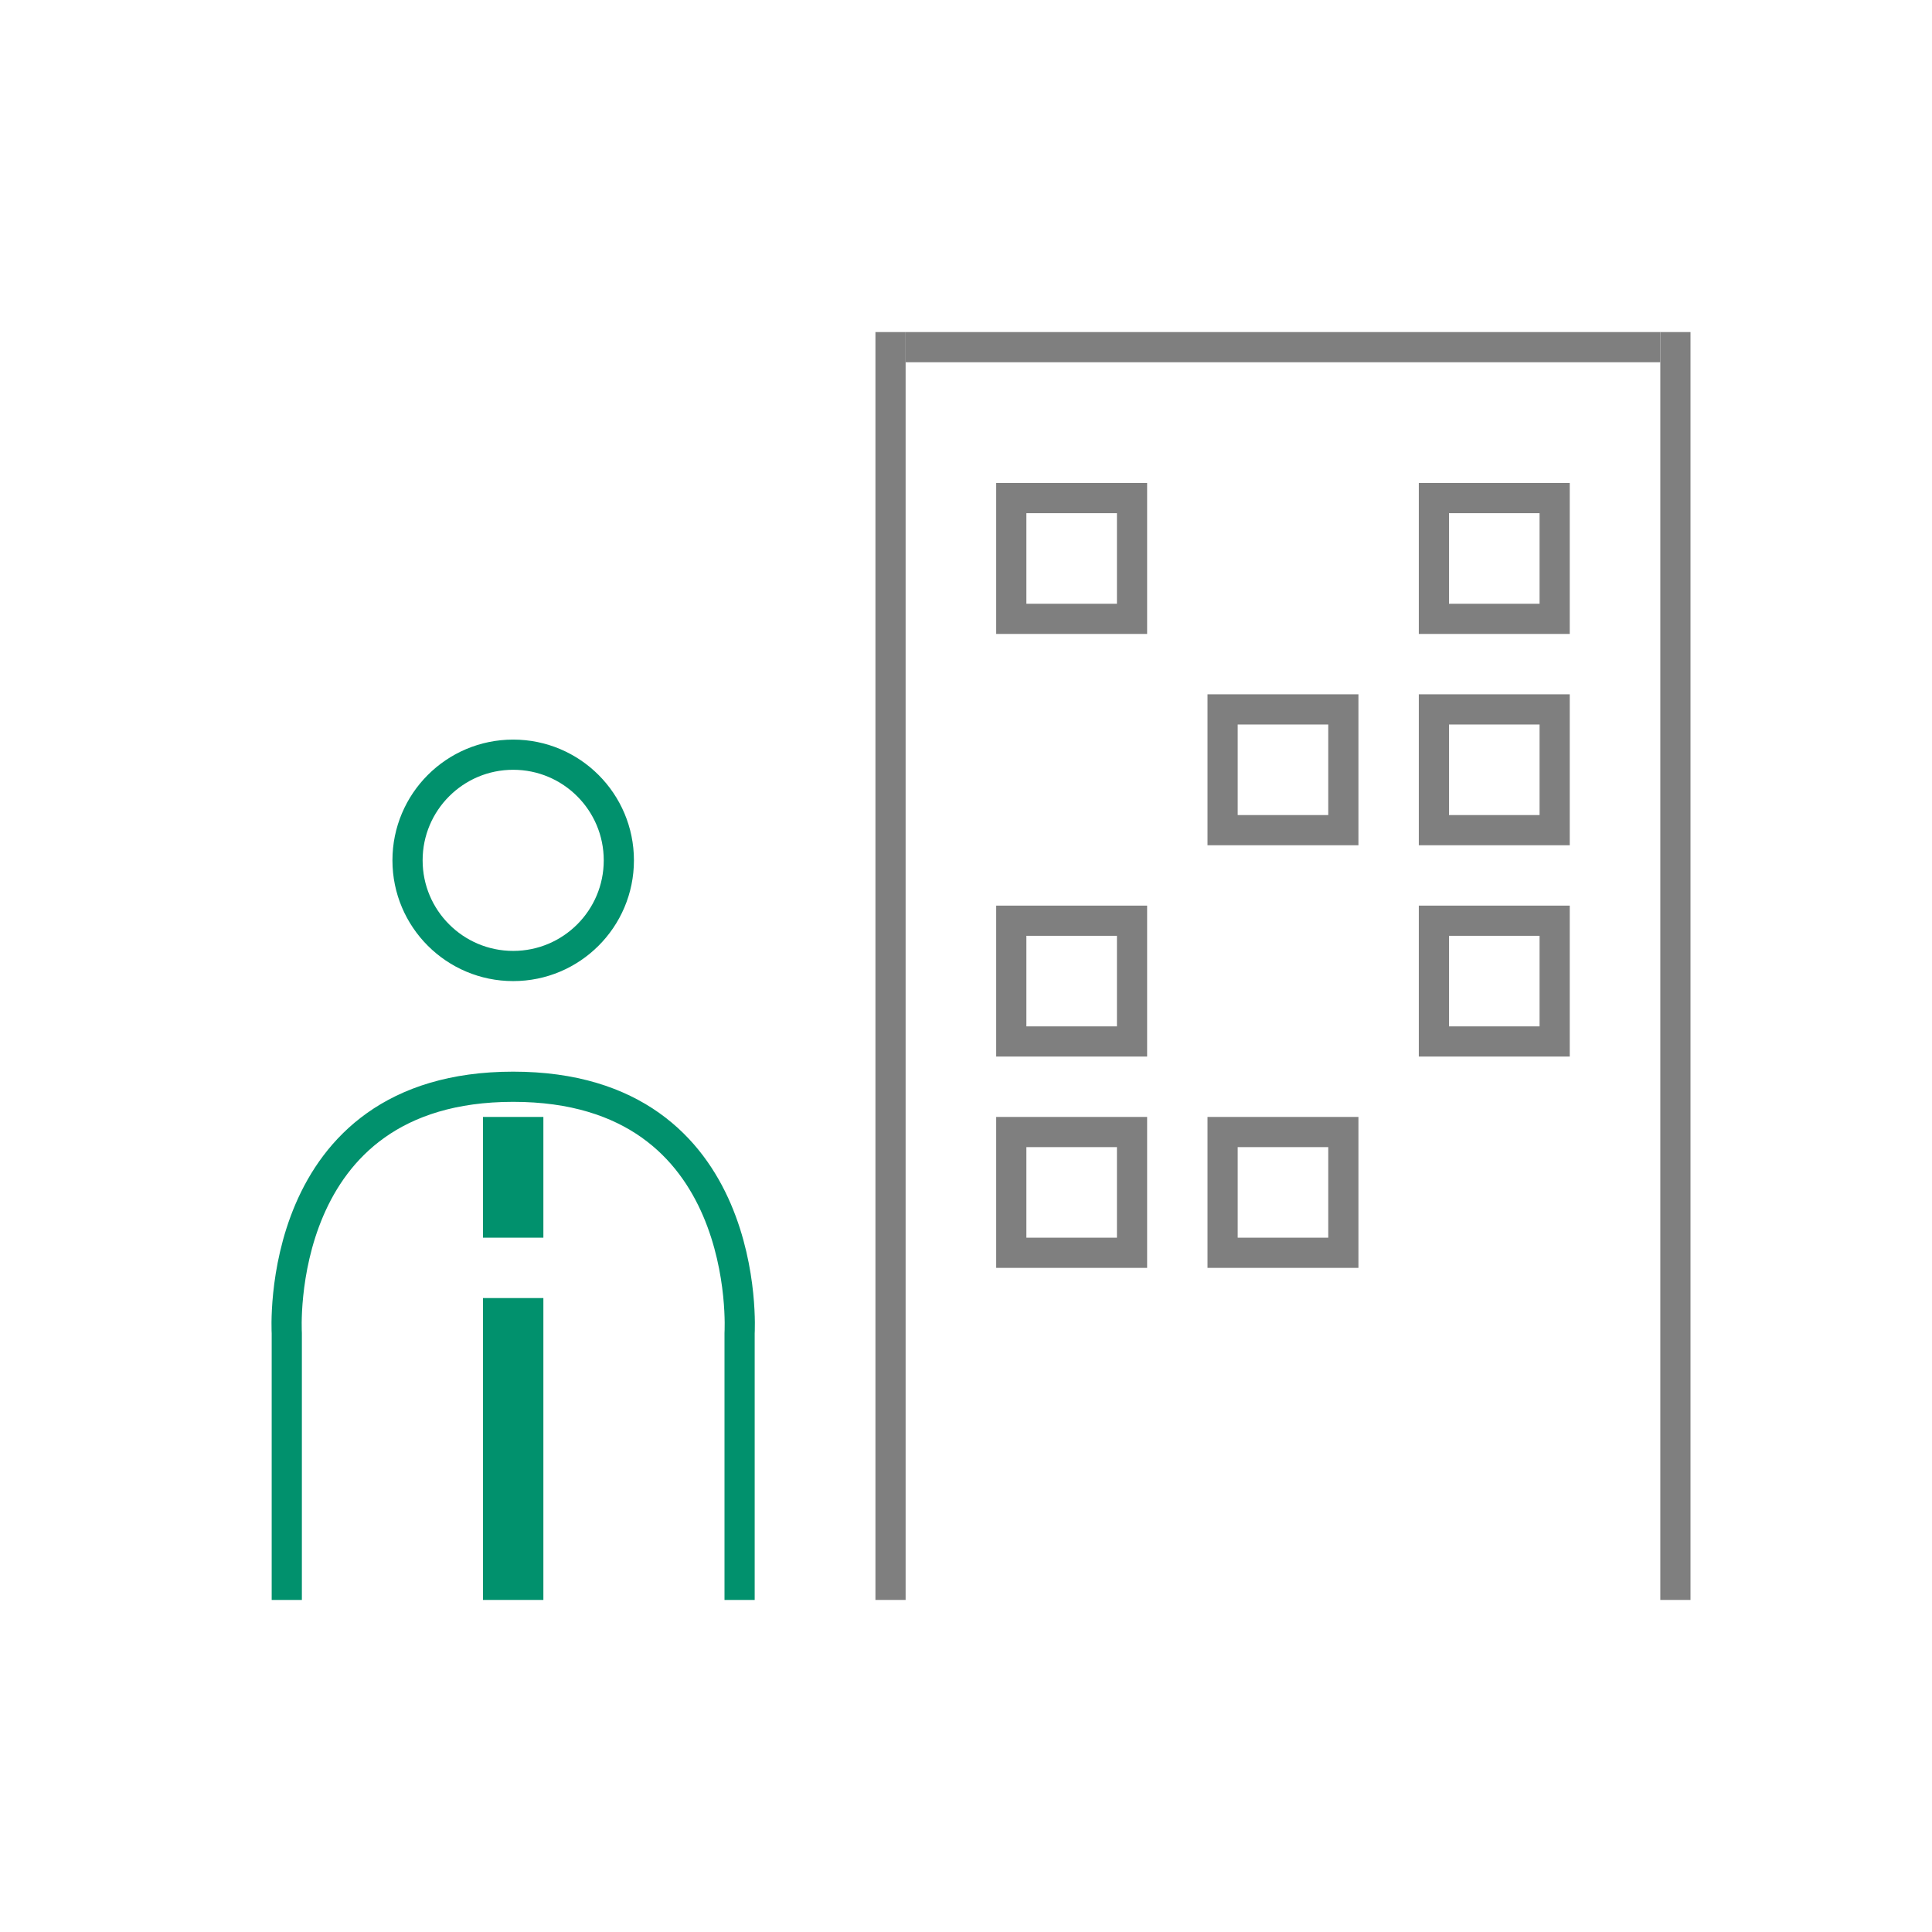 <svg width="64" height="64" viewBox="0 0 64 64" fill="none" xmlns="http://www.w3.org/2000/svg">
<path d="M9.5 53V44.16C9.5 44.16 9 36 17 36C25 36 24.5 44.16 24.5 44.16V53" stroke="#01916D" stroke-linejoin="round"/>
<path d="M18 37H16V41H18V37Z" fill="#01916D"/>
<path fill-rule="evenodd" clip-rule="evenodd" d="M20.5 28.5C20.5 30.433 18.933 32 17 32C15.067 32 13.5 30.433 13.5 28.5C13.5 26.567 15.067 25 17 25C18.933 25 20.5 26.567 20.5 28.5Z" stroke="#01916D" stroke-linejoin="round"/>
<path fill-rule="evenodd" clip-rule="evenodd" d="M16 43H18V53H16V43Z" fill="#01916D"/>
<path fill-rule="evenodd" clip-rule="evenodd" d="M29 11H30V53H29V11Z" fill="#7F7F7F"/>
<path fill-rule="evenodd" clip-rule="evenodd" d="M55 11H56V53H55V11Z" fill="#7F7F7F"/>
<path fill-rule="evenodd" clip-rule="evenodd" d="M30 11H55V12H30V11Z" fill="#7F7F7F"/>
<path fill-rule="evenodd" clip-rule="evenodd" d="M33.5 16.5V20.5H37.5V16.5H33.5Z" stroke="#7F7F7F"/>
<path fill-rule="evenodd" clip-rule="evenodd" d="M33.5 30.5V34.5H37.5V30.5H33.5Z" stroke="#7F7F7F"/>
<path fill-rule="evenodd" clip-rule="evenodd" d="M33.5 37.5V41.5H37.5V37.5H33.5Z" stroke="#7F7F7F"/>
<path fill-rule="evenodd" clip-rule="evenodd" d="M40.5 23.5V27.5H44.5V23.5H40.5Z" stroke="#7F7F7F"/>
<path fill-rule="evenodd" clip-rule="evenodd" d="M40.5 37.5V41.5H44.5V37.5H40.5Z" stroke="#7F7F7F"/>
<path fill-rule="evenodd" clip-rule="evenodd" d="M47.5 16.5V20.5H51.5V16.5H47.5Z" stroke="#7F7F7F"/>
<path fill-rule="evenodd" clip-rule="evenodd" d="M47.5 23.5V27.5H51.5V23.5H47.5Z" stroke="#7F7F7F"/>
<path fill-rule="evenodd" clip-rule="evenodd" d="M47.5 30.5V34.5H51.5V30.5H47.5Z" stroke="#7F7F7F"/>
</svg>
